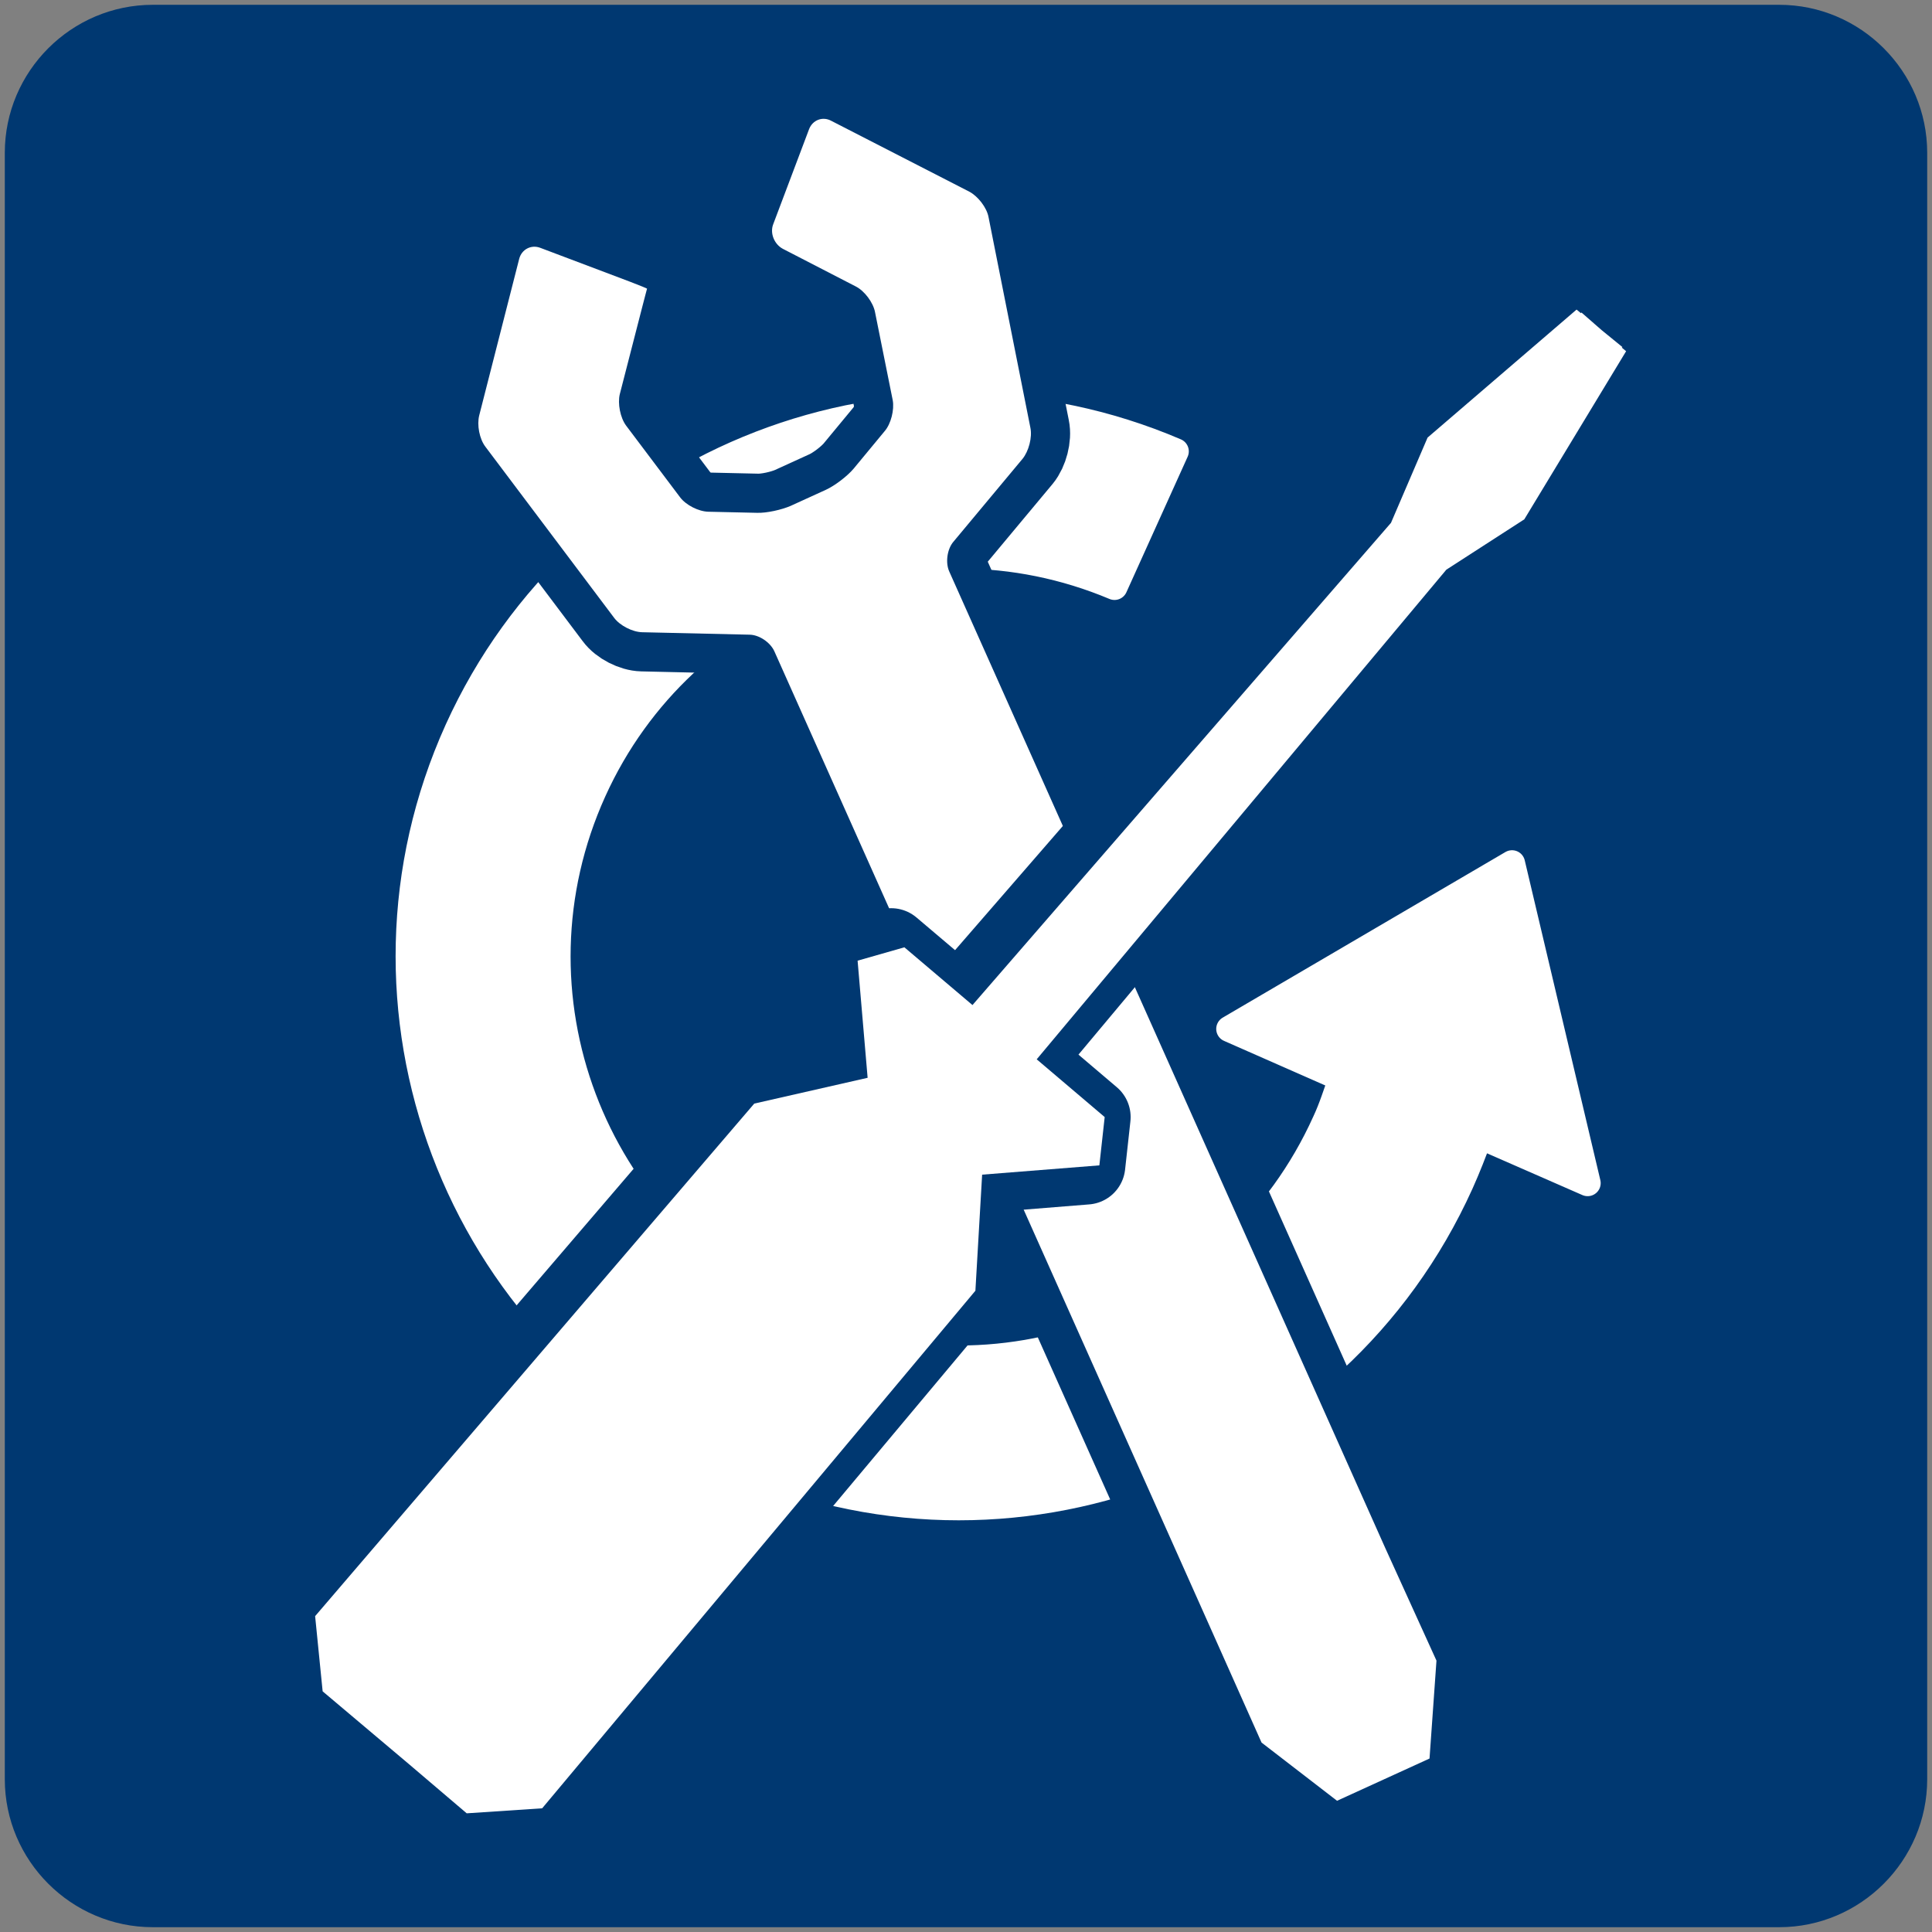 <?xml version="1.0" encoding="utf-8"?>
<!-- Generator: Adobe Illustrator 16.0.0, SVG Export Plug-In . SVG Version: 6.00 Build 0)  -->
<!DOCTYPE svg PUBLIC "-//W3C//DTD SVG 1.1//EN" "http://www.w3.org/Graphics/SVG/1.1/DTD/svg11.dtd">
<svg version="1.1" id="Ebene_1" xmlns="http://www.w3.org/2000/svg" xmlns:xlink="http://www.w3.org/1999/xlink" x="0px" y="0px"
	 width="37px" height="37px" viewBox="0 0 37 37" enable-background="new 0 0 37 37" xml:space="preserve">
<rect x="0" y="0" width="37" height="37" fill="#808080" stroke="none"/>
<g>
	<path fill-rule="evenodd" clip-rule="evenodd" fill="#003871" d="M36.908,34.074c0,1.559-1.275,2.834-2.834,2.834H2.927
		c-1.56,0-2.835-1.275-2.835-2.834V2.927c0-1.561,1.275-2.835,2.835-2.835h31.147c1.559,0,2.834,1.274,2.834,2.835V34.074z"/>
	
		<path fill="#FFFFFF" stroke="#FFFFFF" stroke-width="0.5" stroke-linecap="round" stroke-linejoin="round" stroke-miterlimit="10" d="
		M30.405,22.658l-1.448-6.125l-5.415,3.172l2.151,0.947c-0.101,0.281-0.187,0.564-0.315,0.836c-1.75,3.877-6.304,5.594-10.174,3.846
		c-3.873-1.754-5.592-6.311-3.841-10.182c1.72-3.802,6.157-5.52,9.981-3.912l1.173-2.596c-5.263-2.254-11.38,0.102-13.753,5.335
		c-2.397,5.302-0.039,11.546,5.264,13.947c5.297,2.4,11.545,0.043,13.943-5.262c0.137-0.305,0.254-0.605,0.365-0.912L30.405,22.658z
		"/>
	
		<path fill="#003871" stroke="#003871" stroke-width="1.5" stroke-linecap="round" stroke-linejoin="round" stroke-miterlimit="10" d="
		M26.525,29.637l-8.347-18.695c-0.074-0.167-0.04-0.425,0.081-0.567l1.324-1.588c0.118-0.145,0.189-0.412,0.15-0.596L18.932,4.16
		c-0.033-0.184-0.202-0.4-0.366-0.488l-2.648-1.359c-0.163-0.088-0.355-0.016-0.423,0.16l-0.687,1.821
		c-0.067,0.173,0.021,0.384,0.184,0.471l1.399,0.722c0.167,0.085,0.331,0.307,0.366,0.487l0.34,1.692
		c0.033,0.181-0.034,0.452-0.154,0.59l-0.598,0.723c-0.122,0.143-0.357,0.322-0.526,0.4l-0.677,0.309
		c-0.173,0.075-0.461,0.14-0.646,0.133l-0.93-0.021c-0.187-0.004-0.43-0.127-0.542-0.277L11.99,8.15
		c-0.112-0.152-0.164-0.422-0.12-0.602l0.431-1.674c0.046-0.182,0.088-0.333,0.088-0.336c0.002,0,0.006-0.006,0.002-0.008
		c0-0.009-0.146-0.064-0.316-0.131l-1.731-0.654c-0.173-0.064-0.352,0.031-0.4,0.209l-0.766,3C9.131,8.138,9.181,8.407,9.298,8.558
		l2.461,3.271c0.111,0.152,0.355,0.275,0.539,0.279l2.056,0.047c0.184,0.002,0.397,0.146,0.475,0.316l8.347,18.694l0.984,2.205
		l1.446,1.117l1.771-0.809l0.133-1.875L26.525,29.637z"/>
	<path fill="#FFFFFF" d="M26.525,29.637l-8.347-18.695c-0.074-0.167-0.04-0.425,0.081-0.567l1.324-1.588
		c0.118-0.145,0.189-0.412,0.15-0.596L18.932,4.16c-0.033-0.184-0.202-0.4-0.366-0.488l-2.648-1.359
		c-0.163-0.088-0.355-0.016-0.423,0.16l-0.687,1.821c-0.067,0.173,0.021,0.384,0.184,0.471l1.399,0.722
		c0.167,0.085,0.331,0.307,0.366,0.487l0.34,1.692c0.033,0.181-0.034,0.452-0.154,0.59l-0.598,0.723
		c-0.122,0.143-0.357,0.322-0.526,0.4l-0.677,0.309c-0.173,0.075-0.461,0.14-0.646,0.133l-0.93-0.021
		c-0.187-0.004-0.43-0.127-0.542-0.277L11.99,8.15c-0.112-0.152-0.164-0.422-0.12-0.602l0.431-1.674
		c0.046-0.182,0.088-0.333,0.088-0.336c0.002,0,0.006-0.006,0.002-0.008c0-0.009-0.146-0.064-0.316-0.131l-1.731-0.654
		c-0.173-0.064-0.352,0.031-0.4,0.209l-0.766,3C9.131,8.138,9.181,8.407,9.298,8.558l2.461,3.271
		c0.111,0.152,0.355,0.275,0.539,0.279l2.056,0.047c0.184,0.002,0.397,0.146,0.475,0.316l8.347,18.694l0.984,2.207l1.446,1.115
		l1.771-0.809l0.133-1.875L26.525,29.637z"/>
	
		<polygon fill="#003871" stroke="#003871" stroke-width="1.5" stroke-linecap="round" stroke-linejoin="round" stroke-miterlimit="10" points="
		18.556,22.498 20.801,22.318 20.903,21.393 19.601,20.287 27.446,10.91 28.939,9.947 30.889,6.727 30.807,6.658 30.817,6.647 
		30.42,6.322 30.034,5.986 30.023,5.998 29.94,5.929 27.087,8.38 26.386,10.014 18.371,19.248 17.067,18.143 16.171,18.398 
		16.363,20.643 14.192,21.135 5.782,30.951 5.926,32.391 7.044,33.334 7.574,33.781 8.685,34.727 10.13,34.631 18.427,24.721 	"/>
	<polygon fill="#FFFFFF" points="18.809,22.496 21.054,22.318 21.156,21.393 19.854,20.287 27.699,10.91 29.192,9.946 31.142,6.726 
		31.06,6.658 31.07,6.646 30.673,6.322 30.287,5.985 30.276,5.997 30.193,5.929 27.34,8.38 26.639,10.013 18.624,19.248 
		17.32,18.142 16.424,18.398 16.616,20.641 14.445,21.135 6.035,30.951 6.179,32.391 7.297,33.334 7.827,33.781 8.938,34.727 
		10.383,34.631 18.68,24.719 	"/>
</g>
</svg>
